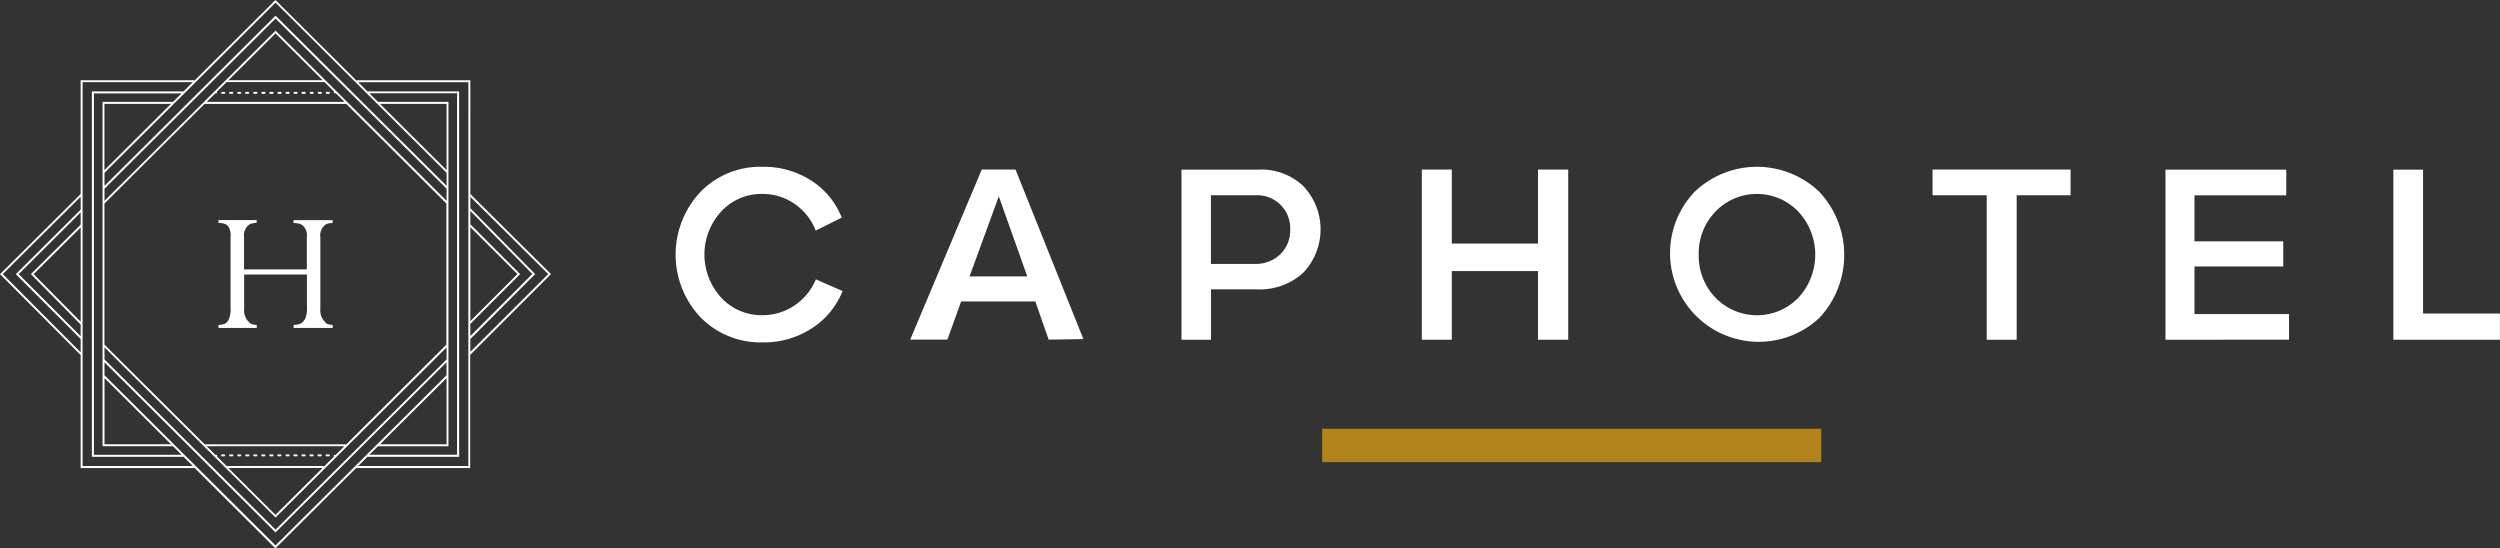 <?xml version="1.0" encoding="UTF-8"?>
<svg xmlns="http://www.w3.org/2000/svg" width="310" height="68">
  <rect width="100%" height="100%" fill="#333333" stroke="none"/>
  <g fill="#fff">
    <path d="M40.167 28.024c.221-.165.143-.3 1.081-.386v-.342h-4.853v.342c.937.077.96.2 1.2.364a1.732 1.732 0 0 1 .452 1.434v3.97h-7.786v-3.97a1.72 1.72 0 0 1 .452-1.423c.265-.165.132-.3 1.114-.386v-.342h-4.74v.342c1 .088 1.092.276 1.29.563a2.125 2.125 0 0 1 .21 1.235v8.6a3.364 3.364 0 0 1-.265 1.687c-.243.331-.309.518-1.224.585v.364h4.742v-.364c-.915-.077-.794-.243-1.114-.507a2.061 2.061 0 0 1-.452-1.511v-4.235h7.786v3.98a3.318 3.318 0 0 1-.21 1.489c-.3.452-.4.706-1.445.783v.364h4.853v-.364c-.9-.077-.816-.243-1.081-.507a2.025 2.025 0 0 1-.452-1.511v-8.854a1.648 1.648 0 0 1 .442-1.4Z"></path>
    <path d="m58.321 43.987 10-10-10-9.932v-14.1H44.182v.022L34.157.001l-10 9.954H10v14.1L0 33.998l10 10.031v14.015h14.15l10 9.954 10-9.954H58.3V43.987Zm9.661-10-9.661 9.647v-1.591l8.04-8.056-8.04-8.176v-1.4Zm-9.661-5.828 5.834 5.828-5.834 5.828Zm0 12.006 6.176-6.179-6.176-6.179V26.15l7.687 7.825-7.687 7.7ZM55.377 21.43v1.613l-21.209-21.1-21.209 21.1V21.43L34.168.33Zm0-.34-8.25-8.209h8.25ZM41.634 56.4h-.121a.122.122 0 0 0-.121.121.124.124 0 0 0 .033.088l-1.18 1.174H28.1v.011l-1.2-1.2a.1.1 0 0 0 .033-.077.122.122 0 0 0-.121-.121h-.11l-1.07-1.065H42.7Zm-1.643 1.635-5.834 5.806-5.834-5.806Zm2.956-2.941H25.389v.011L12.948 42.73V25.242l12.419-12.358h17.569l12.419 12.358V42.73ZM26.69 11.578h.1a.122.122 0 0 0 .121-.121.2.2 0 0 0-.022-.077l1.2-1.2h12.154l1.191 1.185c-.011.011-.011.022-.022.022a.1.1 0 0 0-.011.055.156.156 0 0 0 .022.066.116.116 0 0 0 .1.055h.121l1.07 1.065H25.642Zm1.643-1.635 5.834-5.806 5.834 5.806Zm27.043 14.959-21.209-21.1-21.209 21.1v-1.5l21.209-21.1 21.209 21.1ZM21.451 12.63h-8.735v42.7h8.735l1.07 1.065H11.647V11.578h10.875Zm-.254.252-8.25 8.209v-8.209Zm-8.239 42.209v-8.209l8.25 8.209Zm0-12.017 21.209 21.1 21.209-21.1v1.5l-21.209 21.1-21.209-21.1Zm33.914 12.259h8.735V12.63h-8.735l-1.07-1.065h10.875v44.821H45.8Zm.254-.241 8.25-8.209v8.209Zm-37.124-15.2-5.834-5.9 5.834-5.784Zm0-12.028-6.176 6.124 6.176 6.256v1.438l-7.687-7.693 7.687-7.649ZM.341 33.988l9.661-9.592v1.6l-8.04 8 8.04 8.044v1.646Zm9.9 23.793v-47.6h13.665l-1.142 1.149H11.393v45.315h11.371l1.147 1.141H10.246Zm2.713-11.249V44.92l21.209 21.1 21.209-21.1v1.61l-21.209 21.1Zm45.12 11.249h-13.66l1.147-1.141h11.371V11.33H45.583v.022l-1.169-1.163h13.665Z"></path>
    <path d="M35.778 56.342h-.254a.122.122 0 0 0 0 .243h.254a.122.122 0 1 0 0-.243Z"></path>
    <path d="M39.76 56.342h-.254a.122.122 0 1 0 0 .243h.254a.122.122 0 1 0 0-.243Z"></path>
    <path d="M38.767 56.342h-.254a.122.122 0 1 0 0 .243h.254a.122.122 0 1 0 0-.243Z"></path>
    <path d="M37.774 56.342h-.254a.122.122 0 1 0 0 .243h.254a.122.122 0 1 0 0-.243Z"></path>
    <path d="M40.763 56.342h-.254a.122.122 0 1 0 0 .243h.254a.122.122 0 1 0 0-.243Z"></path>
    <path d="M36.771 56.342h-.254a.122.122 0 1 0 0 .243h.254a.122.122 0 1 0 0-.243Z"></path>
    <path d="M30.793 56.342h-.255a.122.122 0 1 0 0 .243h.254a.122.122 0 1 0 0-.243Z"></path>
    <path d="M29.789 56.342h-.254a.122.122 0 0 0 0 .243h.254a.122.122 0 0 0 .121-.121.11.11 0 0 0-.121-.122Z"></path>
    <path d="M28.797 56.342h-.254a.122.122 0 1 0 0 .243h.254a.122.122 0 1 0 0-.243Z"></path>
    <path d="M27.804 56.342h-.254a.122.122 0 1 0 0 .243h.254a.122.122 0 0 0 0-.243Z"></path>
    <path d="M33.782 56.342h-.254a.122.122 0 1 0 0 .243h.254a.122.122 0 1 0 0-.243Z"></path>
    <path d="M31.786 56.342h-.255a.122.122 0 1 0 0 .243h.254a.122.122 0 0 0 .121-.121.116.116 0 0 0-.12-.122Z"></path>
    <path d="M34.774 56.342h-.254a.122.122 0 1 0 0 .243h.254a.122.122 0 0 0 .121-.121.116.116 0 0 0-.121-.122Z"></path>
    <path d="M32.789 56.342h-.254a.122.122 0 1 0 0 .243h.254a.122.122 0 0 0 0-.243Z"></path>
    <path d="M39.517 11.636h.254a.122.122 0 1 0 0-.243h-.254a.122.122 0 0 0 0 .243Z"></path>
    <path d="M32.535 11.636h.254a.122.122 0 1 0 0-.243h-.254a.122.122 0 0 0-.121.121.116.116 0 0 0 .121.122Z"></path>
    <path d="M31.531 11.636h.254a.122.122 0 1 0 0-.243h-.254a.122.122 0 1 0 0 .243Z"></path>
    <path d="M29.535 11.636h.254a.122.122 0 0 0 0-.243h-.254a.122.122 0 0 0 0 .243Z"></path>
    <path d="M30.528 11.636h.254a.122.122 0 0 0 0-.243h-.254a.122.122 0 1 0 0 .243Z"></path>
    <path d="M27.539 11.636h.254a.122.122 0 1 0 0-.243h-.254a.122.122 0 0 0 0 .243Z"></path>
    <path d="M40.52 11.636h.254a.122.122 0 1 0 0-.243h-.254a.122.122 0 0 0-.121.121.116.116 0 0 0 .121.122Z"></path>
    <path d="M28.543 11.636h.243a.122.122 0 1 0 0-.243h-.254a.122.122 0 0 0-.121.121.125.125 0 0 0 .132.122Z"></path>
    <path d="M37.52 11.636h.254a.122.122 0 1 0 0-.243h-.254a.122.122 0 1 0 0 .243Z"></path>
    <path d="M38.524 11.636h.254a.122.122 0 0 0 0-.243h-.254a.122.122 0 0 0 0 .243Z"></path>
    <path d="M33.528 11.636h.254a.122.122 0 1 0 0-.243h-.254a.122.122 0 1 0 0 .243Z"></path>
    <path d="M36.528 11.636h.254a.122.122 0 0 0 0-.243h-.254a.122.122 0 0 0-.121.121.116.116 0 0 0 .121.122Z"></path>
    <path d="M34.531 11.636h.254a.122.122 0 1 0 0-.243h-.254a.122.122 0 0 0-.121.121.11.11 0 0 0 .121.122Z"></path>
    <path d="M35.524 11.636h.254a.122.122 0 1 0 0-.243h-.254a.122.122 0 0 0 0 .243Z"></path>
  </g>
  <g fill="#fff">
    <path d="M86.85 23.805a10.34 10.34 0 0 1 7.72-3.121 10.841 10.841 0 0 1 6.011 1.7 9.622 9.622 0 0 1 3.794 4.6l-3.221 1.61a7.242 7.242 0 0 0-2.6-3.3 6.924 6.924 0 0 0-4.048-1.246 6.774 6.774 0 0 0-5.073 2.173 7.891 7.891 0 0 0 0 10.687 6.771 6.771 0 0 0 5.106 2.173 6.983 6.983 0 0 0 3.992-1.213 7.222 7.222 0 0 0 2.636-3.232l3.309 1.456a9.809 9.809 0 0 1-3.827 4.632 10.844 10.844 0 0 1-6.066 1.732 10.424 10.424 0 0 1-7.72-3.11 11.334 11.334 0 0 1-.011-15.54Z"></path>
    <path d="M121.735 21.026h4.191l8.415 21.021-4.312.066-1.643-4.731h-9.209l-1.7 4.731h-4.61Zm-1.511 13.246h7.158l-3.529-9.926Z"></path>
    <path d="M156.123 21.026a7.569 7.569 0 0 1 5.5 2.062 7.8 7.8 0 0 1-.033 10.742 7.985 7.985 0 0 1-5.724 2.051h-5.7v6.242h-3.66V21.037h9.617Zm-.607 11.7a4.413 4.413 0 0 0 3.243-1.2 4.088 4.088 0 0 0 1.224-3.055 4.085 4.085 0 0 0-4.312-4.257h-5.515v8.514h5.36Z"></path>
    <path d="M176.306 21.026h3.717v9.176h10.687v-9.176h3.75v21.1h-3.75v-8.514h-10.687v8.514h-3.717Z"></path>
    <path d="M210.143 23.772a11.193 11.193 0 0 1 15.462.022 11.448 11.448 0 0 1 .022 15.6 11 11 0 0 1-15.485-15.617Zm.5 7.82a7.391 7.391 0 0 0 2.085 5.327 7.152 7.152 0 0 0 10.268 0 7.847 7.847 0 0 0 0-10.676 7.127 7.127 0 0 0-10.268-.022 7.476 7.476 0 0 0-2.089 5.371Z"></path>
    <path d="M239.635 21.026h17.117v3.187h-6.684v17.911h-3.717V24.213h-6.716Z"></path>
    <path d="M268.52 42.124V21.037h14.977v3.187h-11.382v5.7h11.007v3.121h-11.007v5.9h11.725v3.176Z"></path>
    <path d="M310 42.124h-13.224V21.037h3.684v17.845h9.529v3.243Z"></path>
  </g>
  <g fill="#b0841a">
    <path d="M164.743 53.961h60.296v2.548h-60.296z"></path>
    <path d="M225.833 57.303h-61.884v-4.136h61.884Zm-60.3-1.588h58.707v-.959h-58.703Z"></path>
  </g>
</svg>
